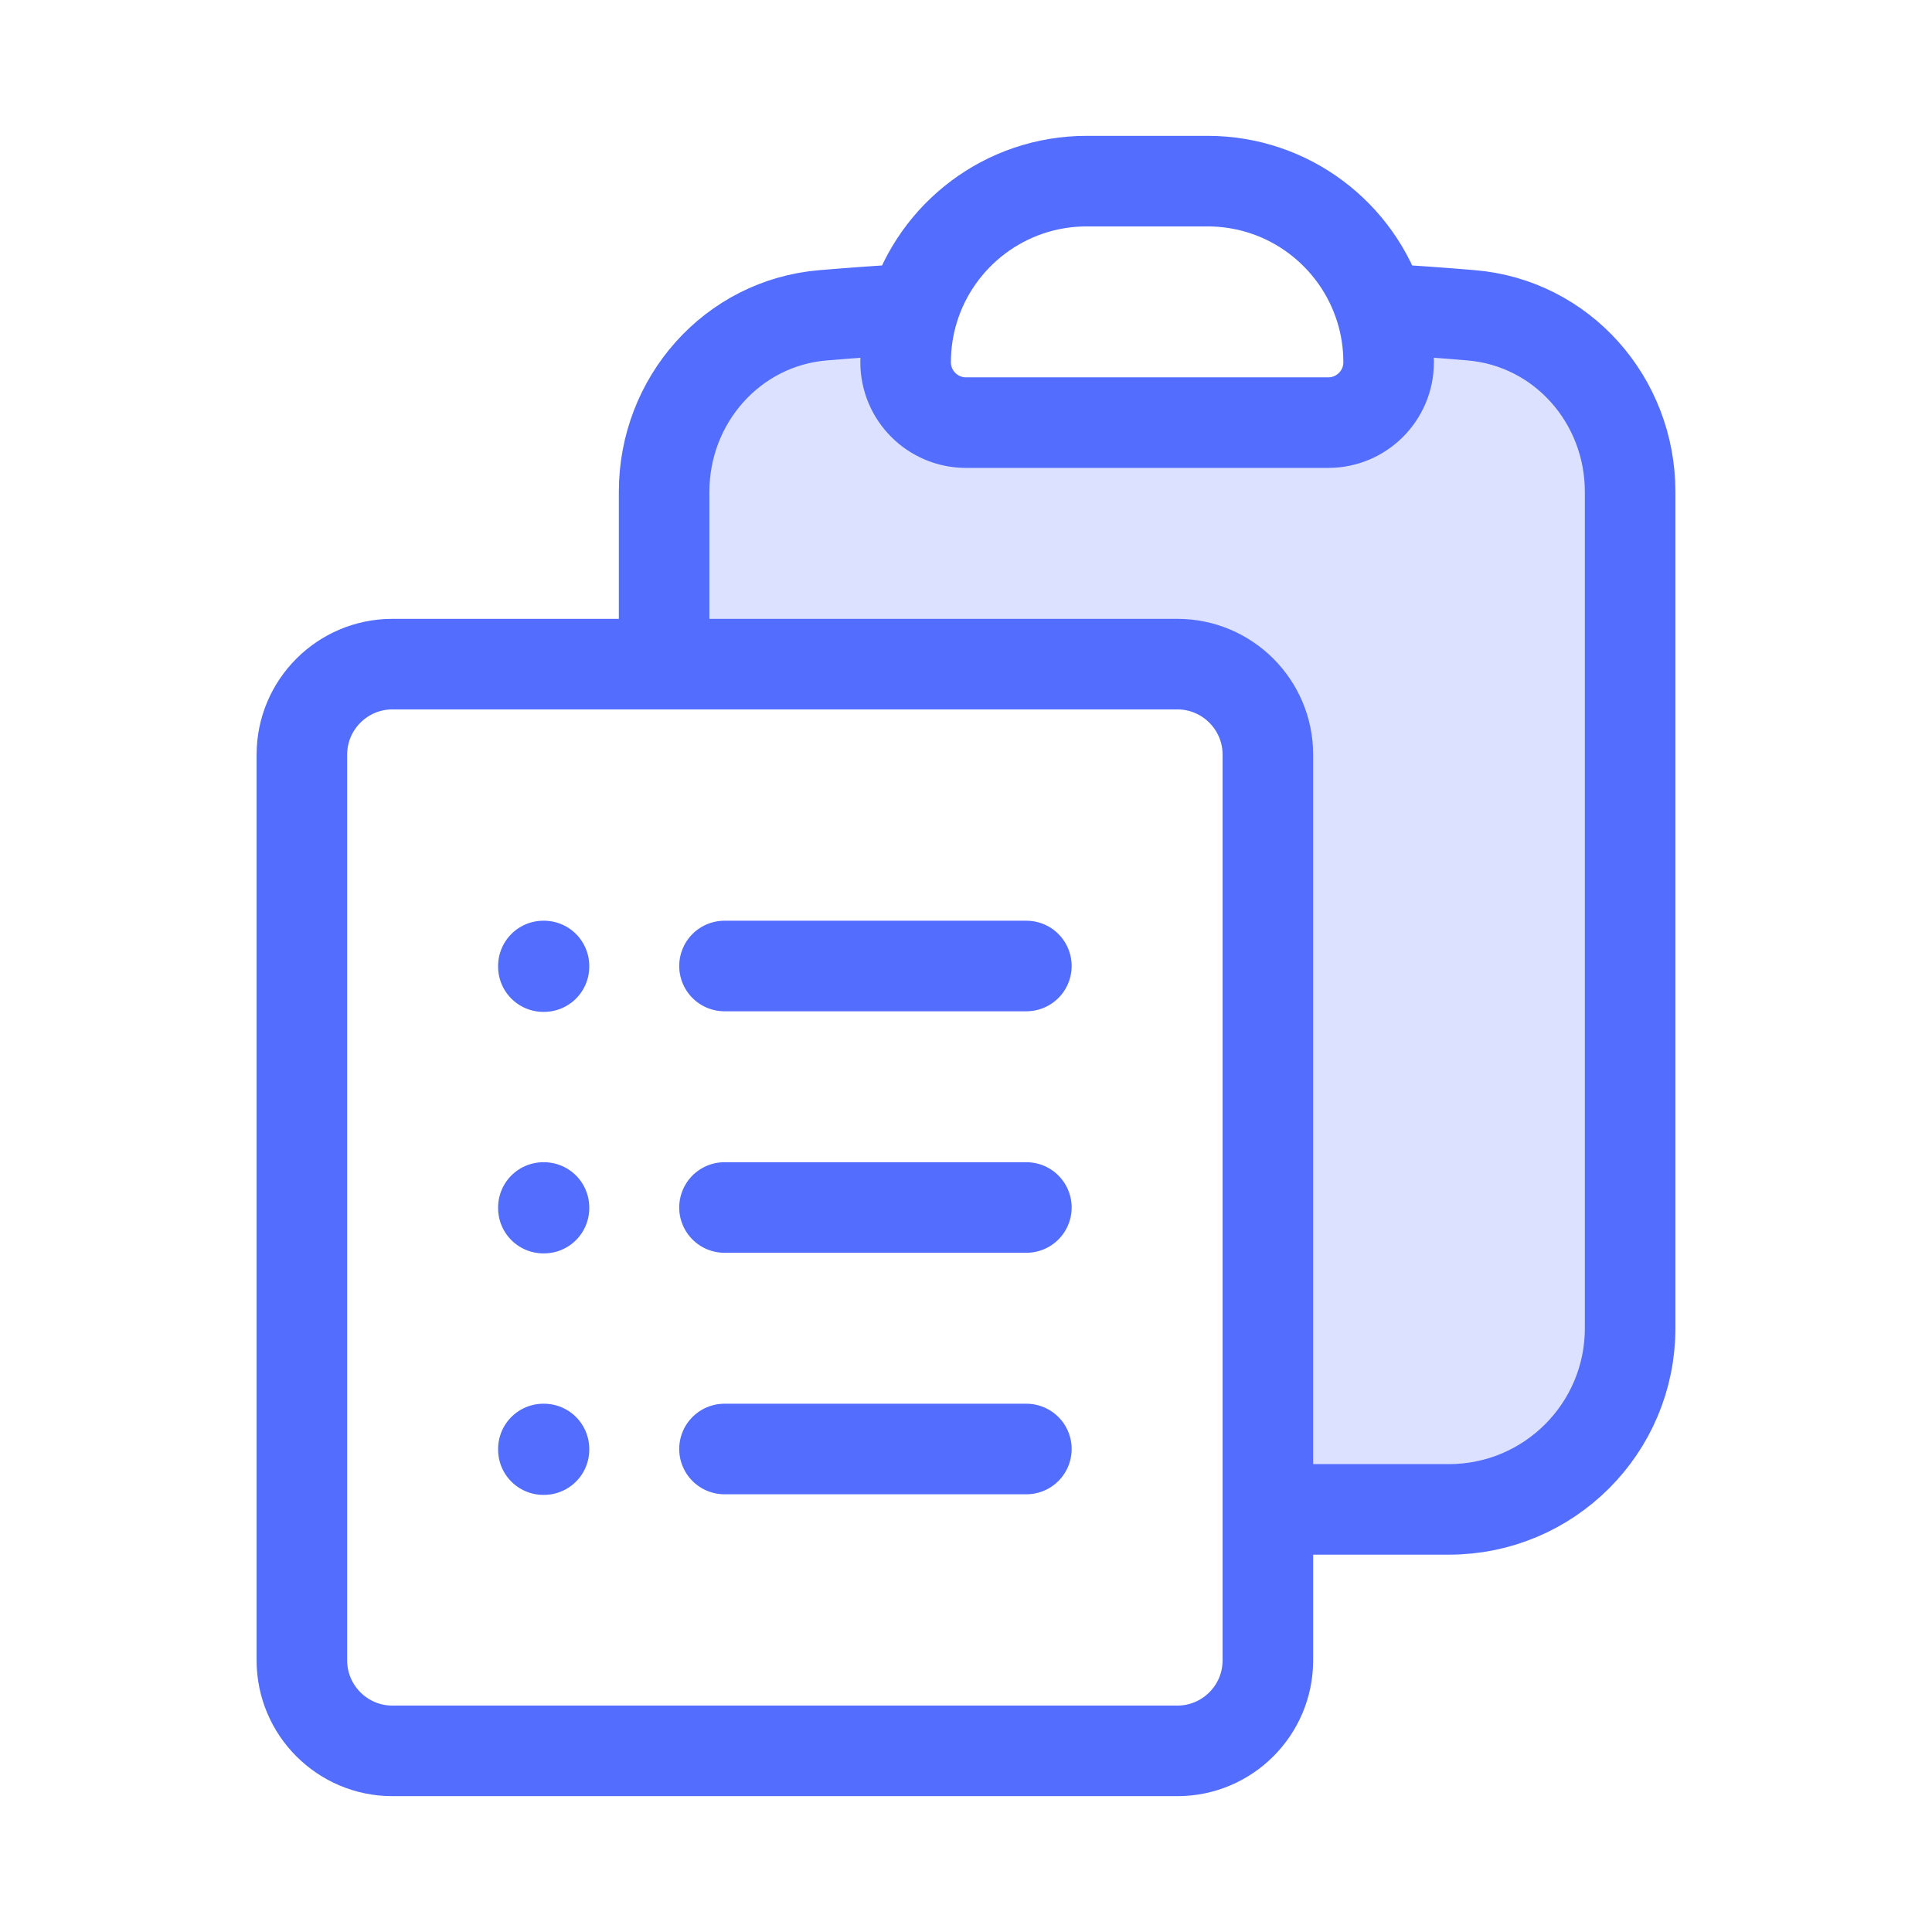 <svg width="32" height="32" viewBox="0 0 32 32" fill="none" xmlns="http://www.w3.org/2000/svg">
<path opacity="0.2" d="M27 22V8.144C27 6.631 25.873 5.347 24.365 5.222C23.867 5.18 23.368 5.145 22.867 5.115C22.954 5.395 23 5.692 23 6C23 6.552 22.552 7 22 7H16C15.448 7 15 6.552 15 6C15 5.692 15.046 5.395 15.133 5.115C14.632 5.145 14.133 5.18 13.635 5.222C12.127 5.347 11 6.631 11 8.144V9.5C11 10.328 11.672 11 12.5 11H19.5C20.328 11 21 11.671 21 12.5V25H24C25.657 25 27 23.657 27 22Z" fill="#536DFE"/>
<path d="M12 16H17M12 20H17M12 24H17M21 25H24C25.657 25 27 23.657 27 22V8.144C27 6.631 25.873 5.347 24.365 5.222C23.867 5.18 23.368 5.145 22.867 5.115M15.133 5.115C15.046 5.395 15 5.692 15 6C15 6.552 15.448 7 16 7H22C22.552 7 23 6.552 23 6C23 5.692 22.954 5.395 22.867 5.115M15.133 5.115C15.51 3.89 16.651 3 18 3H20C21.349 3 22.49 3.89 22.867 5.115M15.133 5.115C14.632 5.145 14.133 5.18 13.635 5.222C12.127 5.347 11 6.631 11 8.144V11M11 11H6.5C5.672 11 5 11.672 5 12.5V27.5C5 28.328 5.672 29 6.5 29H19.5C20.328 29 21 28.328 21 27.5V12.5C21 11.672 20.328 11 19.5 11H11ZM9 16H9.01V16.01H9V16ZM9 20H9.01V20.01H9V20ZM9 24H9.01V24.01H9V24Z" stroke="#536DFE" stroke-width="1.5" stroke-linecap="round" stroke-linejoin="round"/>
</svg>
